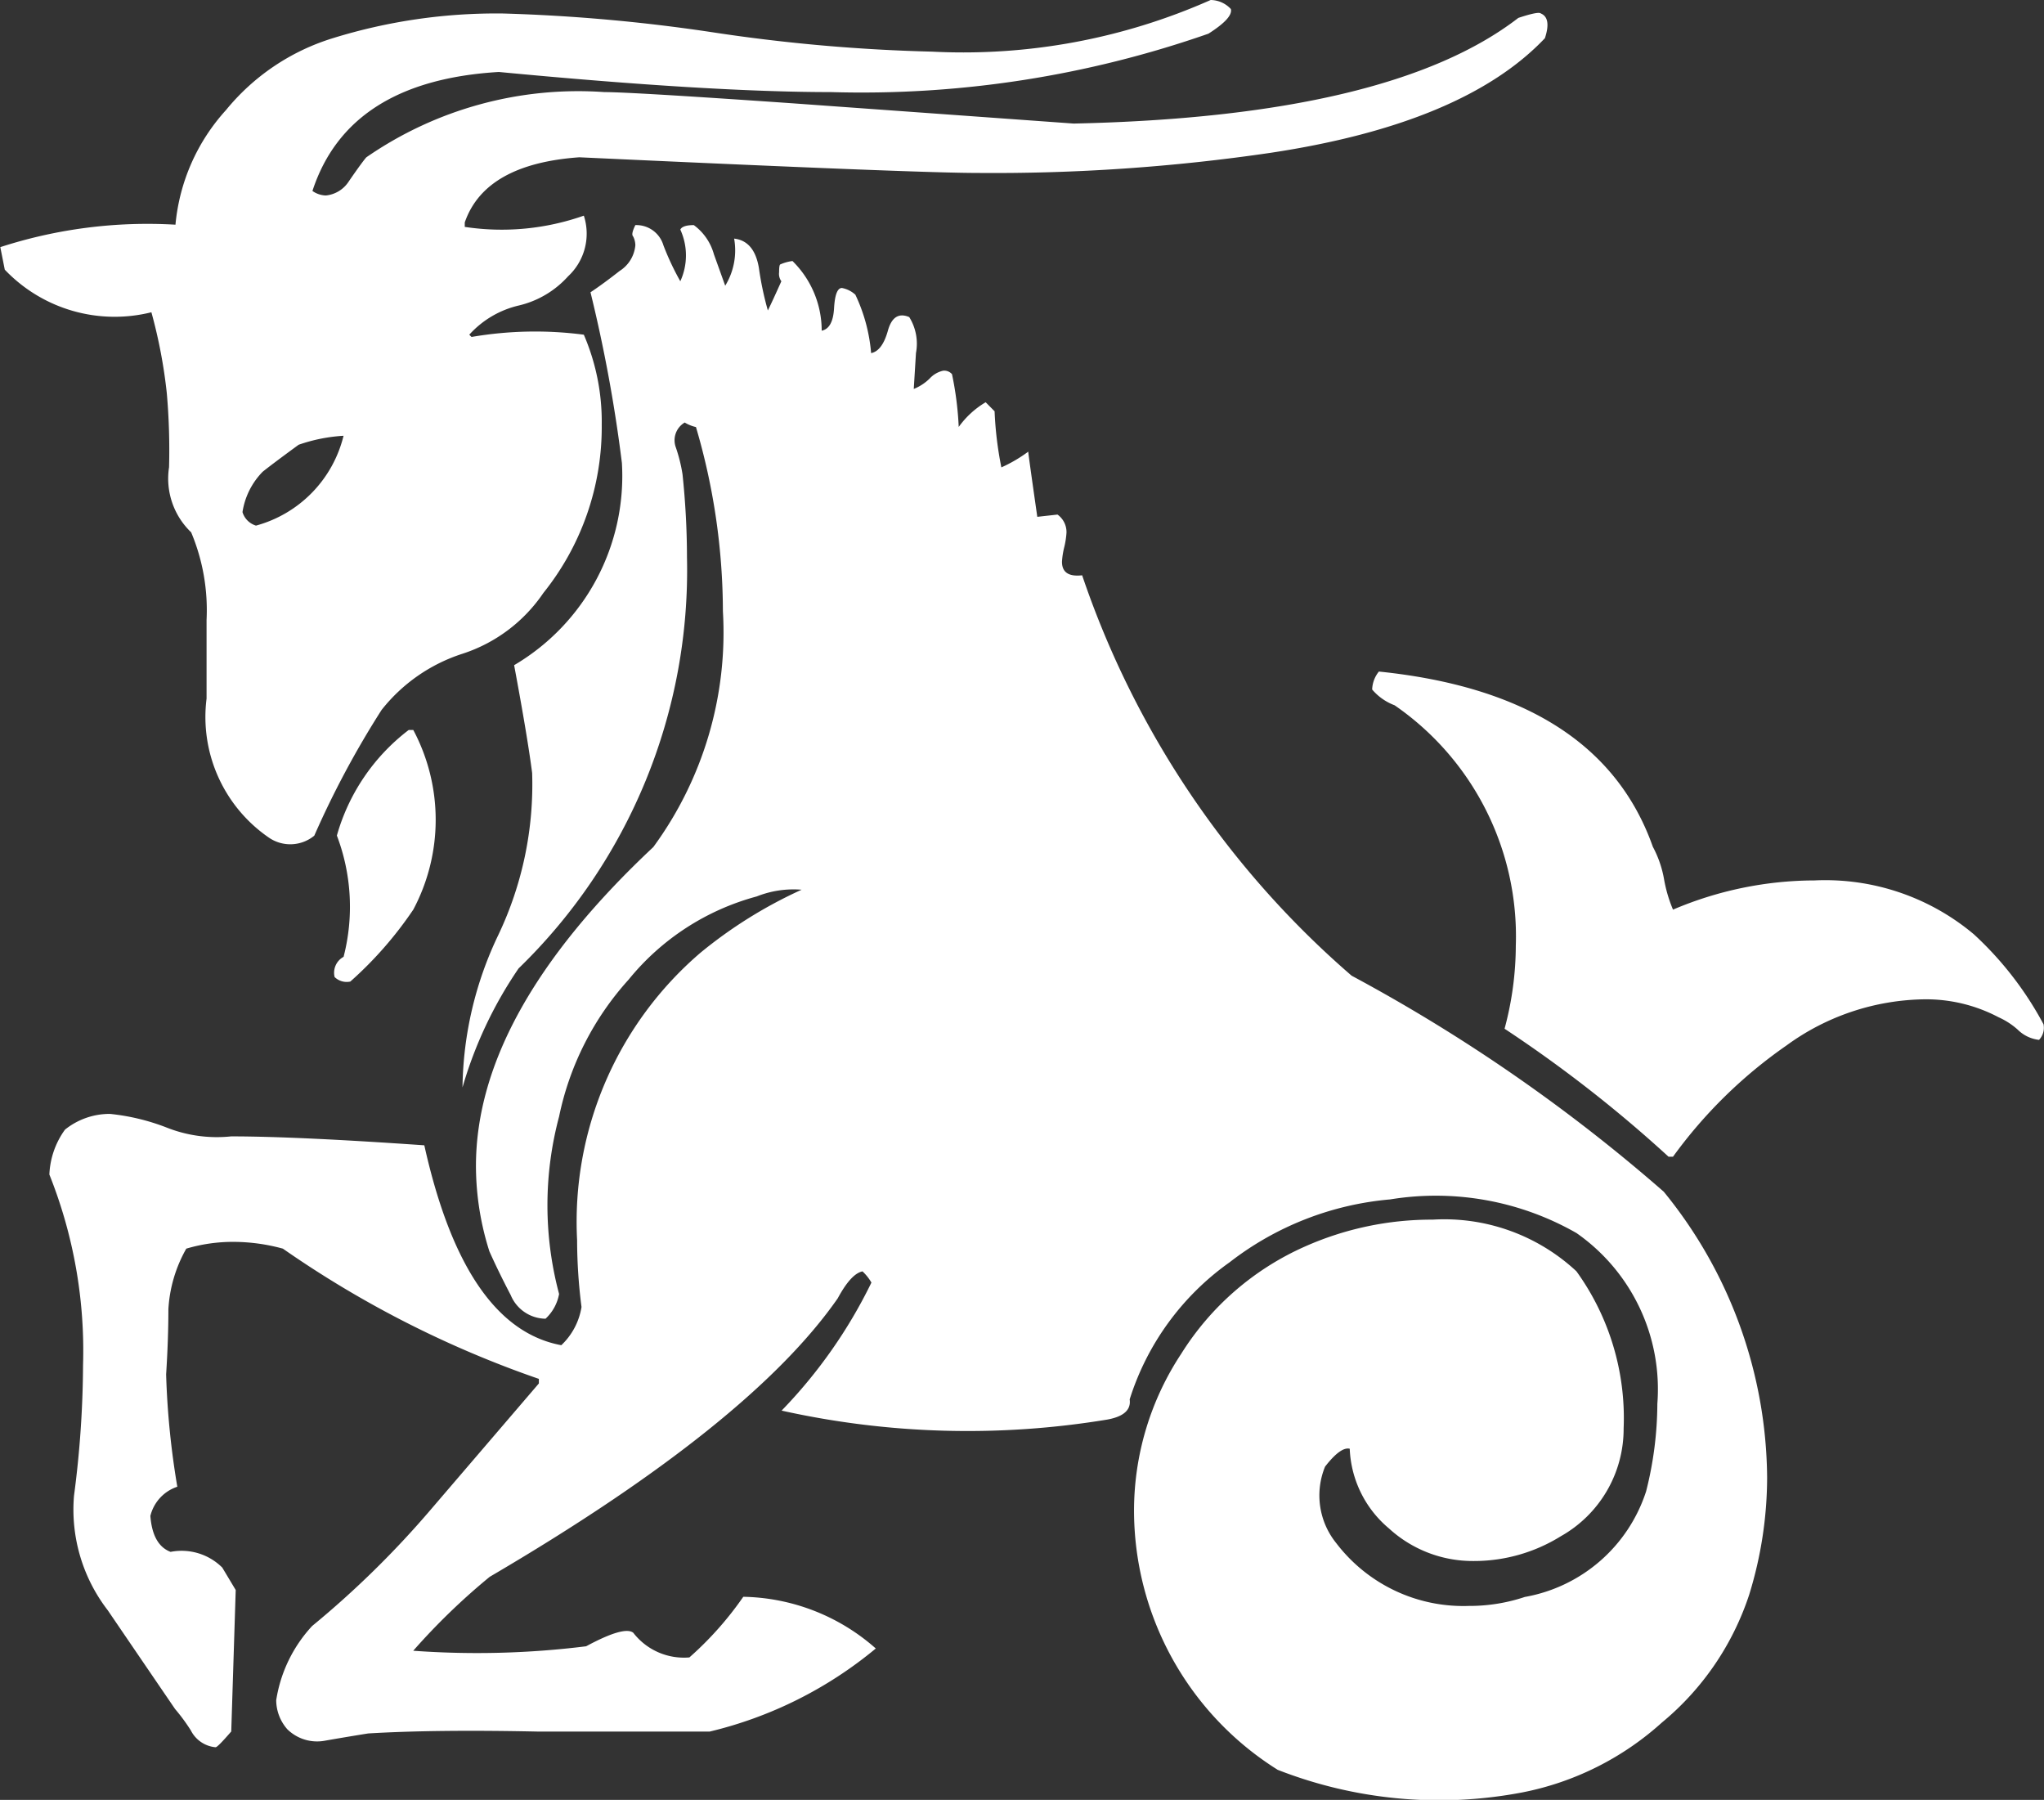 <svg xmlns="http://www.w3.org/2000/svg" width="39.828" height="35.062" viewBox="0 0 39.828 35.062">
  <rect x="0" y="0" width="39.828" height="35.062" fill="#333333" stroke="none"/>
  <g id="icon-capricorn" transform="translate(0 -1)">
    <path id="Path_603" data-name="Path 603" d="M207.078,136.587q-1.576,1.663-5.339,2.232a37.128,37.128,0,0,1-5.731.393q-1.182,0-7.745-.305-1.838.131-2.232,1.269v.087a4.814,4.814,0,0,0,2.32-.219,1.134,1.134,0,0,1-.307,1.182,1.866,1.866,0,0,1-.963.569,1.873,1.873,0,0,0-.962.568l.044.044a7.32,7.32,0,0,1,2.188-.044,4.28,4.28,0,0,1,.349,1.75,5.161,5.161,0,0,1-1.138,3.282,3.033,3.033,0,0,1-1.575,1.183,3.292,3.292,0,0,0-1.576,1.094,17.963,17.963,0,0,0-1.312,2.45.736.736,0,0,1-.876.044A2.85,2.85,0,0,1,181,149.452v-1.533a3.913,3.913,0,0,0-.3-1.706,1.448,1.448,0,0,1-.431-1.268,12.63,12.63,0,0,0-.044-1.444,9.856,9.856,0,0,0-.3-1.575,2.956,2.956,0,0,1-2.857-.83l-.087-.439a9.3,9.3,0,0,1,3.413-.437,3.84,3.84,0,0,1,.984-2.232,4.329,4.329,0,0,1,2.079-1.4,10.763,10.763,0,0,1,3.325-.482,33.966,33.966,0,0,1,4.112.371,33.93,33.93,0,0,0,4.245.372,11.891,11.891,0,0,0,5.426-1.006.546.546,0,0,1,.394.176c.029.117-.117.276-.437.48a20.486,20.486,0,0,1-7.352,1.138q-2.36,0-6.475-.392-2.932.174-3.632,2.318a.475.475,0,0,0,.262.088.6.6,0,0,0,.438-.262c.2-.292.321-.452.351-.482a7.256,7.256,0,0,1,4.637-1.27q.526,0,3.676.219l5.469.394q6.171-.134,8.664-2.058c.262-.087.409-.116.438-.087Q207.208,136.192,207.078,136.587Zm3.983,30.314a5.429,5.429,0,0,1-1.706,2.5,5.684,5.684,0,0,1-2.713,1.358,8.634,8.634,0,0,1-4.77-.439,5.962,5.962,0,0,1-2.8-5.05,5.542,5.542,0,0,1,.919-3.054,5.441,5.441,0,0,1,2.406-2.088,6.074,6.074,0,0,1,2.495-.526,3.778,3.778,0,0,1,2.8,1.006,4.885,4.885,0,0,1,.92,3.062,2.4,2.4,0,0,1-1.225,2.1,3.2,3.2,0,0,1-1.706.482,2.416,2.416,0,0,1-1.641-.634,2.135,2.135,0,0,1-.765-1.553c-.117-.029-.278.087-.481.349a1.477,1.477,0,0,0,.217,1.488,3.114,3.114,0,0,0,2.582,1.225,3.4,3.4,0,0,0,1.094-.175,3.04,3.04,0,0,0,2.363-2.057,7.025,7.025,0,0,0,.219-1.706,3.709,3.709,0,0,0-1.576-3.326,5.524,5.524,0,0,0-3.631-.655,5.937,5.937,0,0,0-3.128,1.225,5.18,5.18,0,0,0-1.947,2.67c.029.205-.117.336-.438.394a16.71,16.71,0,0,1-6.344-.175,9.648,9.648,0,0,0,1.75-2.494.942.942,0,0,0-.174-.218c-.147.029-.307.2-.482.524q-1.705,2.452-6.782,5.426A12.757,12.757,0,0,0,185.027,168a17.161,17.161,0,0,0,3.369-.087q.742-.4.918-.264a1.247,1.247,0,0,0,1.094.481,6.523,6.523,0,0,0,1.05-1.181,4,4,0,0,1,2.582,1.007,7.957,7.957,0,0,1-3.238,1.619h-3.326q-2.013-.043-3.326.036-.437.07-.831.139a.829.829,0,0,1-.744-.219.862.862,0,0,1-.218-.568,2.745,2.745,0,0,1,.7-1.445,18.392,18.392,0,0,0,2.318-2.275l2.1-2.45v-.089a20.336,20.336,0,0,1-4.988-2.537,3.661,3.661,0,0,0-.963-.132,3.188,3.188,0,0,0-.919.132,2.692,2.692,0,0,0-.349,1.182c0,.409-.016.83-.044,1.268a15.9,15.9,0,0,0,.218,2.188.8.8,0,0,0-.525.569c.029.379.161.612.394.7a1.123,1.123,0,0,1,1.007.306l.262.437-.087,2.756c-.174.2-.277.307-.305.307a.6.6,0,0,1-.482-.327,3.6,3.6,0,0,0-.307-.417q-.657-.962-1.312-1.924a3.21,3.21,0,0,1-.658-2.232,19.952,19.952,0,0,0,.176-2.538,9.256,9.256,0,0,0-.656-3.719,1.6,1.6,0,0,1,.305-.875,1.392,1.392,0,0,1,.875-.306,4.221,4.221,0,0,1,1.095.262,2.658,2.658,0,0,0,1.268.176q1.268,0,3.763.174.788,3.544,2.669,3.894a1.309,1.309,0,0,0,.394-.744A10.322,10.322,0,0,1,188.22,160a6.9,6.9,0,0,1,2.407-5.6,8.877,8.877,0,0,1,1.968-1.225,1.94,1.94,0,0,0-.875.131,4.833,4.833,0,0,0-2.495,1.619,5.688,5.688,0,0,0-1.356,2.669,6.692,6.692,0,0,0,0,3.456.869.869,0,0,1-.264.482.744.744,0,0,1-.678-.459q-.24-.459-.416-.853a5.507,5.507,0,0,1-.262-1.662q0-2.976,3.456-6.214a7.067,7.067,0,0,0,1.356-4.594,12.766,12.766,0,0,0-.525-3.588.729.729,0,0,1-.219-.088.4.4,0,0,0-.174.482,3.082,3.082,0,0,1,.131.525,15.59,15.59,0,0,1,.087,1.619,10.8,10.8,0,0,1-3.281,8.008,8.073,8.073,0,0,0-1.093,2.318,7.057,7.057,0,0,1,.7-2.974,6.822,6.822,0,0,0,.657-3.151q-.09-.7-.351-2.1a4.277,4.277,0,0,0,2.1-3.939,28.745,28.745,0,0,0-.612-3.325c.174-.116.364-.256.568-.416a.661.661,0,0,0,.306-.5.385.385,0,0,0-.044-.174c-.029-.029-.014-.1.044-.219a.55.55,0,0,1,.547.394,5.223,5.223,0,0,0,.329.7,1.207,1.207,0,0,0,0-1.007c.029-.057.117-.087.263-.087a1.051,1.051,0,0,1,.392.569l.22.612a1.318,1.318,0,0,0,.174-.918c.262.03.422.219.482.569a6.137,6.137,0,0,0,.175.831q.087-.176.263-.569a.245.245,0,0,1-.044-.175c0-.087.006-.139.021-.152a.842.842,0,0,1,.24-.067,1.9,1.9,0,0,1,.569,1.357c.146-.029.226-.175.241-.438s.066-.394.153-.394a.537.537,0,0,1,.262.131,3.274,3.274,0,0,1,.307,1.138c.146-.029.254-.176.327-.438s.212-.351.416-.264a.979.979,0,0,1,.131.7l-.043.7a.96.96,0,0,0,.307-.2.509.509,0,0,1,.262-.155.2.2,0,0,1,.176.067,6.384,6.384,0,0,1,.131,1.028,1.725,1.725,0,0,1,.525-.481l.174.176a6.942,6.942,0,0,0,.132,1.093,2.787,2.787,0,0,0,.524-.307c0,.031.059.452.176,1.27l.394-.044a.42.42,0,0,1,.175.351,1.622,1.622,0,0,1-.044.285,1.528,1.528,0,0,0-.044.283c0,.206.131.294.393.264a17.89,17.89,0,0,0,5.251,7.8,32.848,32.848,0,0,1,6.082,4.208,8.9,8.9,0,0,1,2.014,5.566A7.754,7.754,0,0,1,211.061,166.9Zm-27.392-22.569a3.232,3.232,0,0,0-.875.175c-.32.234-.554.409-.7.525a1.431,1.431,0,0,0-.394.787.393.393,0,0,0,.263.263A2.406,2.406,0,0,0,183.669,144.333Zm1.358,9.232a7.4,7.4,0,0,1-1.226,1.4.337.337,0,0,1-.306-.088.353.353,0,0,1,.175-.394,3.9,3.9,0,0,0-.131-2.362,3.928,3.928,0,0,1,1.4-2.057h.089a3.727,3.727,0,0,1,0,3.5Zm31.766,2.23a.339.339,0,0,1-.087.306.7.7,0,0,1-.416-.2,1.441,1.441,0,0,0-.373-.241,3.026,3.026,0,0,0-1.443-.349,4.658,4.658,0,0,0-2.69.9,9.217,9.217,0,0,0-2.21,2.166h-.087a25.65,25.65,0,0,0-3.195-2.493,6.266,6.266,0,0,0,.219-1.619,5.465,5.465,0,0,0-2.362-4.682,1.062,1.062,0,0,1-.437-.307.588.588,0,0,1,.131-.35q4.286.439,5.338,3.413a2.1,2.1,0,0,1,.219.635,2.734,2.734,0,0,0,.174.59,7.069,7.069,0,0,1,2.757-.569,4.5,4.5,0,0,1,3.106,1.05A6.612,6.612,0,0,1,216.793,155.795Z" transform="translate(-176.975 -134.843)" fill="#fff"/>
  </g>
</svg>
